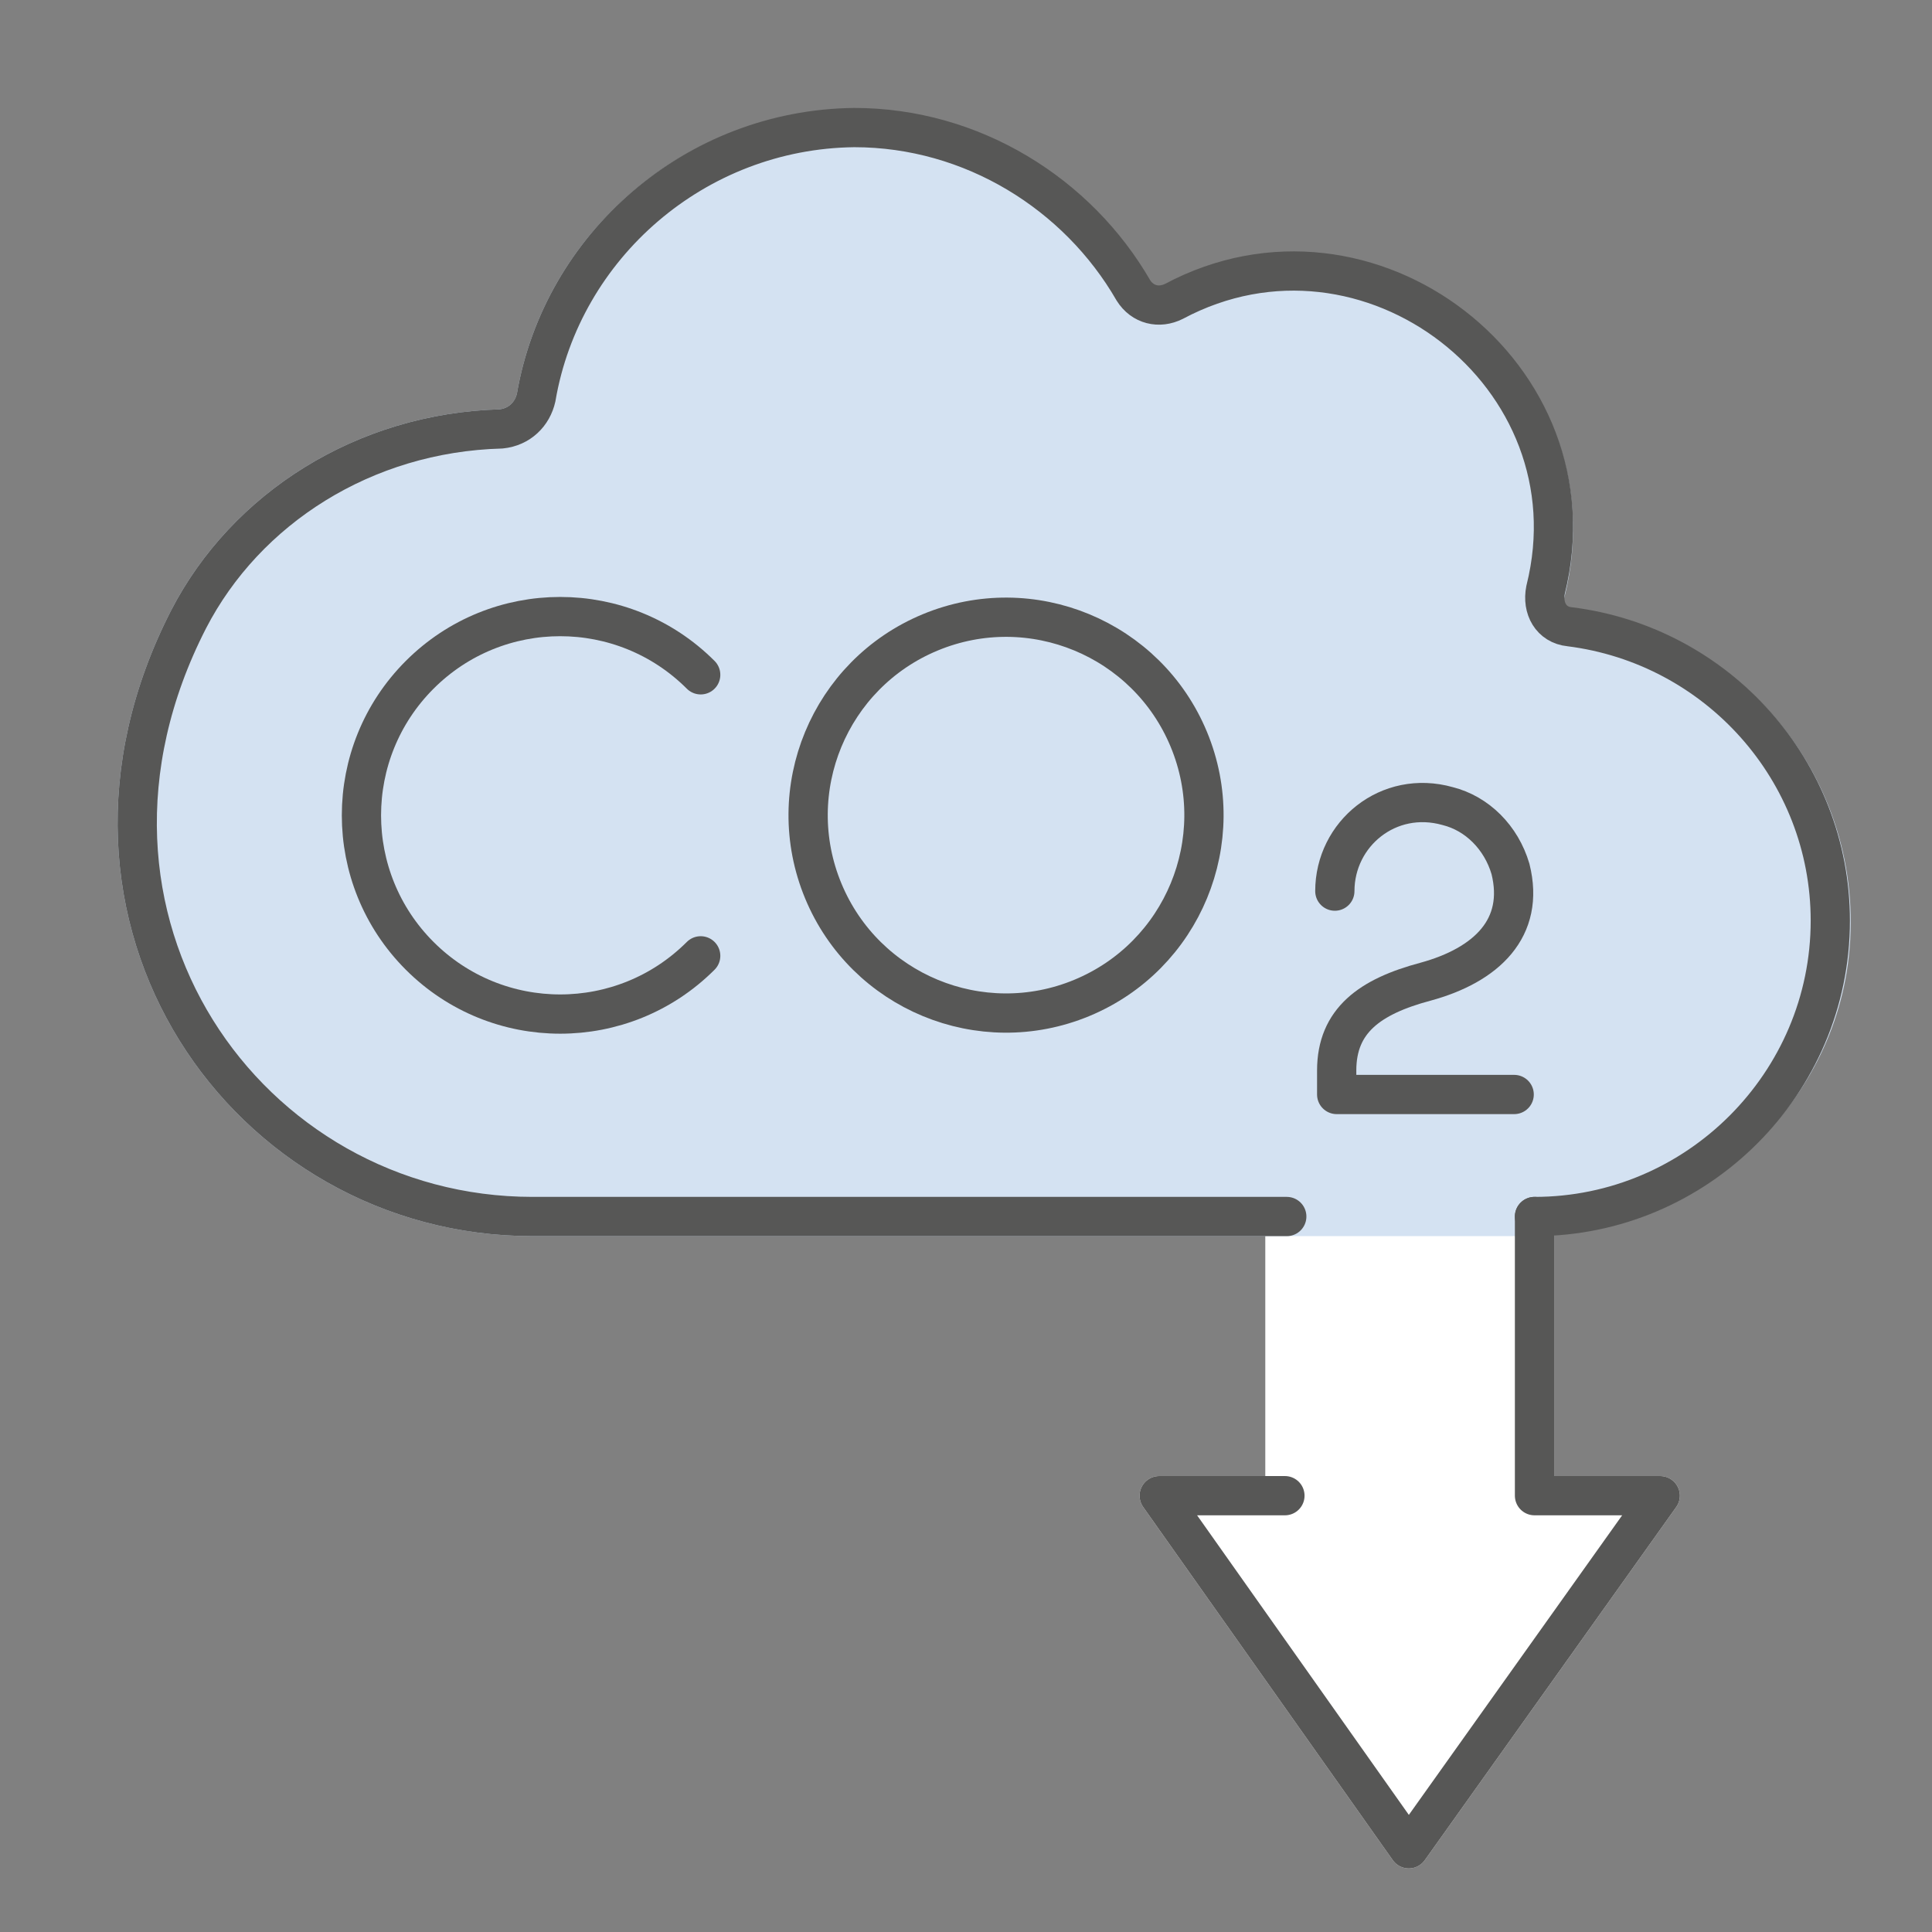 <?xml version="1.0" encoding="utf-8"?>
<!-- Generator: Adobe Illustrator 28.2.0, SVG Export Plug-In . SVG Version: 6.00 Build 0)  -->
<svg version="1.1" id="Livello_4" xmlns="http://www.w3.org/2000/svg" xmlns:xlink="http://www.w3.org/1999/xlink" x="0px" y="0px"
	 viewBox="0 0 104.5 104.5" style="enable-background:new 0 0 104.5 104.5;" xml:space="preserve">
<rect x="0" y="0" width="104.5" height="104.5" fill="#808080" stroke="none"/>
<style type="text/css">
	.st0{fill:#FFFFFF;stroke:#FFFFFF;stroke-width:2.123;stroke-linecap:round;stroke-linejoin:round;stroke-miterlimit:10;}
	.st1{fill:#D4E2F2;stroke:#D4E2F2;stroke-width:2.123;stroke-linecap:round;stroke-linejoin:round;stroke-miterlimit:10;}
	.st2{fill:none;stroke:#575756;stroke-width:2.123;stroke-linecap:round;stroke-linejoin:round;stroke-miterlimit:10;}
</style>
<g>
	<g>
		<g>
			<polygon class="st0" points="83,65.8 83,80.9 89.8,80.9 76.2,100 62.7,80.9 69.5,80.9 69.5,65.8 			"/>
			<path class="st1" d="M82.5,65.8c8.1,0,15.3-5.8,16.4-13.8C100.1,43,93.6,35,84.9,34c-1-0.1-1.6-1-1.3-2
				c2.9-11.6-9.6-21.3-20.1-15.6c-0.8,0.4-1.7,0.2-2.2-0.6c-3-5.2-8.7-8.8-15.1-8.8C37.6,7,30.4,13.3,29,21.5
				c-0.2,0.9-0.9,1.6-1.9,1.7c-7.4,0.2-13.8,4.3-16.9,10.3c-8.3,16.2,3.2,32.3,18.6,32.3H82.5z"/>
			<polyline class="st2" points="69.5,80.9 62.7,80.9 76.2,100 89.8,80.9 83,80.9 83,65.8 			"/>
			<path class="st2" d="M83,65.8c8.8,0,16-7.2,16-16c0-8.1-6.1-14.9-14.1-15.9c-1-0.1-1.5-1-1.3-2c2.9-11.6-9.6-21.2-20.1-15.6
				c-0.8,0.4-1.7,0.2-2.2-0.6c-3-5.2-8.7-8.8-15.1-8.8C37.6,7,30.4,13.3,29,21.5c-0.2,0.9-0.9,1.6-1.9,1.7
				c-7.4,0.2-13.8,4.3-16.9,10.3c-8.3,16.2,3.2,32.3,18.6,32.3h40.8"/>
		</g>
		<g>
			
				<ellipse transform="matrix(0.924 -0.383 0.383 0.924 -12.74 24.177)" class="st2" cx="54.4" cy="44.1" rx="10.7" ry="10.7"/>
			<path class="st2" d="M37.9,51.7c-4.2,4.2-11,4.2-15.2,0s-4.2-11,0-15.2s11-4.2,15.2,0"/>
			<path class="st2" d="M72.2,48.2c0-3.1,2.9-5.5,6.1-4.6c1.6,0.4,2.9,1.7,3.4,3.4c0.8,3.2-1.3,5.2-4.6,6.1l0,0
				c-3,0.8-4.8,2.1-4.8,4.8v1.3h9.6"/>
		</g>
	</g>
</g>
</svg>
